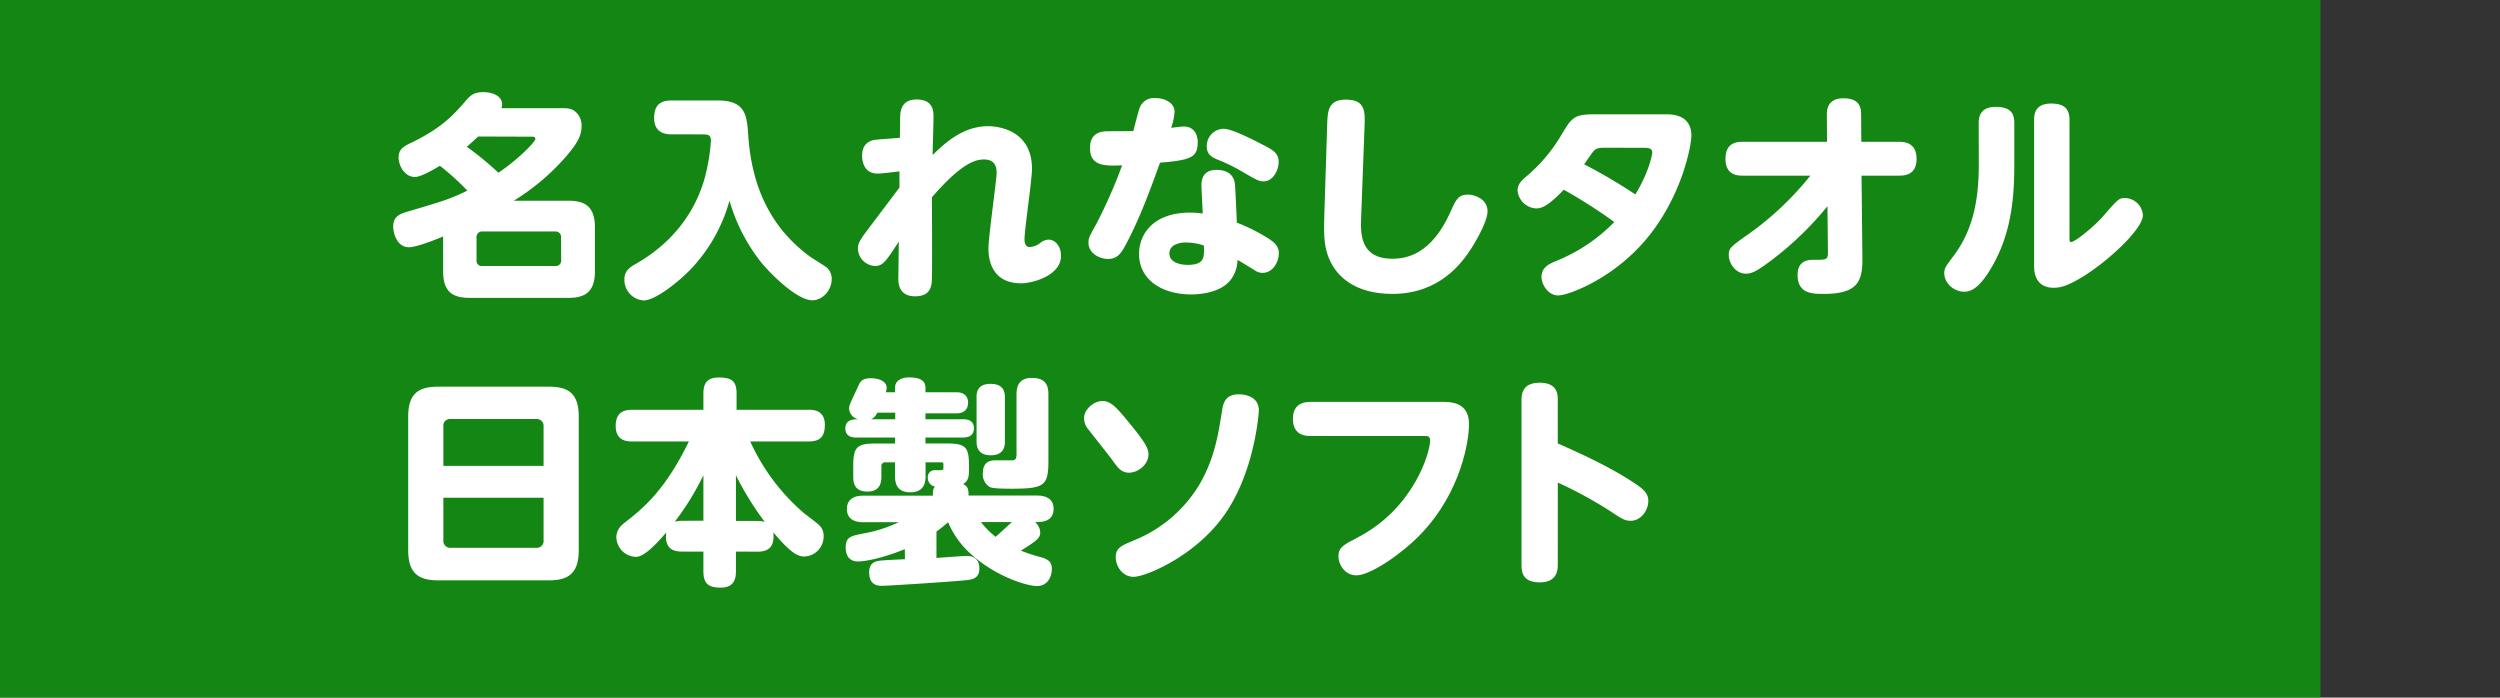 <svg xmlns="http://www.w3.org/2000/svg" viewBox="0 0 729.42 203.53"><rect x="0" y="0" width="729.42" height="203.53" fill="#333333" stroke="none"/><defs><style>.cls-1{fill:none;}.cls-1,.cls-2{opacity:0.6;isolation:isolate;}.cls-2{fill:#00be00;}.cls-3{fill:#fff;}</style></defs><g id="レイヤー_2" data-name="レイヤー 2"><g id="レイヤー_7" data-name="レイヤー 7"><rect class="cls-1" width="729.42" height="203.53"/><rect class="cls-2" width="677.04" height="203.53"/><path class="cls-3" d="M163,31.56c2.24,0,3.46-.06,4.74.9a5.21,5.21,0,0,1,1.93,4.36c0,2-.45,4-3.92,8.14a65.73,65.73,0,0,1-15.84,13.6h15.91c4.94,0,7.76,1.73,7.76,7.83V79.15c0,6-2.82,7.76-7.76,7.76H137.12c-4.94,0-7.83-1.61-7.83-7.76V69c-2.37,1-7.82,3.14-10,3.14-3.4,0-4.56-4-4.56-6,0-2.57,1.29-3.53,3.85-4.3,10.65-3.14,12.64-3.72,17.77-6.22a72.56,72.56,0,0,0-8-7.25c-2.18,1.29-5.58,3.27-7.31,3.27-2.82,0-4.74-3.07-4.74-5.77,0-2.31,1.54-3.2,3.59-4.17,9.17-4.42,12.63-8.4,15.9-12.18,1.48-1.73,2.5-2.63,5.2-2.63,3,0,5.51,1.22,5.51,3.59a4.46,4.46,0,0,1-.19,1.09Zm-23.48,8.27c-2,1.86-2.69,2.44-3.33,3a88.64,88.64,0,0,1,9.23,7.57c5.65-3.78,10.78-9,10.78-9.87,0-.52-.45-.65-.9-.65Zm24.18,29.51a1.6,1.6,0,0,0-1.73-1.8H140.77a1.62,1.62,0,0,0-1.73,1.8v6.54a1.53,1.53,0,0,0,1.73,1.73H162a1.56,1.56,0,0,0,1.73-1.73Z"/><path class="cls-3" d="M195.93,39.19c-1.22,0-5.07-.06-5.07-4.74,0-4,2-5.13,5.07-5.13h13.53c8.14,0,8.46,4.42,8.85,10.13,1.15,17.25,8.14,28.15,18,35.4.77.58,4.42,2.76,5.07,3.34a4.42,4.42,0,0,1,1.28,3.27c0,3.14-2.57,6.15-5.65,6.15-4.42,0-12-7.5-14.87-11a51.85,51.85,0,0,1-9.3-18.08,47,47,0,0,1-11.42,20.13c-3.46,3.6-10.26,9-13.6,9a6,6,0,0,1-5.64-6.15c0-2.44,1.48-3.47,3.4-4.56,3.59-2.11,15.52-9.1,20-24.88a57.18,57.18,0,0,0,1.85-11c0-1.66-.83-1.86-2.3-1.86Z"/><path class="cls-3" d="M262.43,50c-2.69.32-5.07.64-6.41.64-4.3,0-4.49-4.3-4.49-5.2,0-3.27,1.92-4.49,4.17-4.68,1.09-.13,5.9-.45,6.86-.58l.06-5.06c0-2.37.07-6.09,4.81-6.09,4.94,0,4.94,3.46,4.94,5.19s-.26,9.49-.26,11c3.72-3.59,8.86-8.4,16.23-8.4.83,0,12.76,0,12.76,12.44,0,3.27-2.18,17.64-2.18,20.59,0,.51,0,2.24,1.61,2.24a5.84,5.84,0,0,0,3.07-1.28,4.23,4.23,0,0,1,2.31-.9c1.86,0,3.66,1.8,3.66,4.75,0,5.71-8.21,8-11.67,8-9.5,0-9.5-8.66-9.5-10.13,0-3.47,2.38-20.08,2.38-22,0-1.09,0-4-3.66-4-2.76,0-6.73,1.28-15.2,11,0,3.59.07,19.56,0,22.77,0,2.82-.06,6.15-4.94,6.15-3.27,0-4.93-1.86-4.87-5.19l.13-10.77c-3.72,5.7-4.62,7.11-6.86,7.11a5.2,5.2,0,0,1-5.07-5.06c0-1.41.58-2.44,2.31-4.81,1.54-2,8.4-11.16,9.81-13Z"/><path class="cls-3" d="M328.87,70.62c-1.47,2.82-2.56,4.94-5.58,4.94-2.31,0-5.71-1.54-5.71-4.75,0-1.35.26-1.8,2.38-5.64a144.9,144.9,0,0,0,7.44-16.93c-4.88.19-9.37.38-9.37-5.07,0-4.88,3.92-4.88,5.45-4.88,1.35,0,6,0,7.19-.06.25-1,1.41-5.51,1.73-6.41A4.41,4.41,0,0,1,337,28.61c3,0,5.7,1.48,5.7,4a17.59,17.59,0,0,1-1,4.68c2.76-.32,3.08-.38,3.65-.38,3.27,0,4.11,2.69,4.11,4.55,0,4.36-1.8,5.26-11,6C335.61,55.35,332.72,63.24,328.87,70.62ZM350.55,54c0-3.66,2.37-4.43,4.36-4.43,5.13,0,5.39,3.59,5.45,4.75.13,1.86.39,7.63.51,10.64a51.26,51.26,0,0,1,9.69,4.94c1.73,1.22,2.56,2.25,2.56,4,0,2.5-1.73,5.71-4.74,5.71a3.8,3.8,0,0,1-2.12-.64c-.7-.45-4.36-2.69-5.19-3.14a10,10,0,0,1-2.06,5.9c-2.88,3.59-8.53,4.17-11.48,4.17-8.78,0-15.19-4.49-15.19-11.8,0-5.91,4.29-12.06,14.81-12.06a28.19,28.19,0,0,1,3.78.25C350.87,61.13,350.55,55.35,350.55,54Zm-4.49,16.74c-1.8,0-4.87.57-4.87,3.2,0,2.82,3.59,3.34,5.25,3.34,5.07,0,4.94-2.18,4.81-5.65A17,17,0,0,0,346.06,70.75ZM368,42c3.4,1.74,5.07,2.63,5.07,5.26,0,2.44-1.67,5.65-4.36,5.65-1.35,0-1.86-.26-6.16-2.76a50.49,50.49,0,0,0-7.18-3.53c-1.54-.64-3.27-1.41-3.27-3.85a5,5,0,0,1,5-5.19C359.33,37.59,365.3,40.6,368,42Z"/><path class="cls-3" d="M387.23,36.31c.13-4,.32-7.25,5.52-7.25,5.77,0,5.51,3.78,5.39,7.63l-1,26.74c-.19,4.43-.45,12.06,9.11,12.06,4.29,0,11.41-1.41,16.86-13.47,1.61-3.65,2.31-5.25,5.2-5.25,2.24,0,5.71,1.53,5.71,4.81,0,3.52-4.37,10.26-4.62,10.71-2.7,4.23-9.24,13.46-23.15,13.46-11.29,0-16.49-5.45-18.47-10.32-1.22-2.89-1.61-5.9-1.41-11.74Z"/><path class="cls-3" d="M486.25,33.36c1.41,0,7.25,0,7.25,6.22,0,2.37-2.24,15.84-11.54,28.15C472,80.94,457.65,86.2,454.64,86.2s-4.88-3.27-4.88-5.39c0-2.82,2.31-3.84,4-4.55A49.68,49.68,0,0,0,471,64.78a148.72,148.72,0,0,0-14.75-9.43c-5.13,5.46-7.06,5.46-8.08,5.46a5.73,5.73,0,0,1-5.39-5.2c0-2,1.41-3.14,2.76-4.3a47,47,0,0,0,9.94-11.8c3.14-5.26,3.72-6.15,9.75-6.15ZM468.36,43.1c-1.86,0-2.63.2-3.27.84-.45.45-2.24,3.08-2.89,4a156.35,156.35,0,0,1,14.95,8.79c4.29-7.12,4.93-12,4.93-12.25,0-1.35-1.47-1.35-2.5-1.35Z"/><path class="cls-3" d="M508.64,51.25c-1.54,0-5.2,0-5.2-4.94s3.66-4.94,5.2-4.94h24.43l-.06-8c0-3.53,2.11-4.69,4.87-4.69,4.62,0,5.13,2.63,5.13,4.62l.06,8.08H554c1.47,0,5.19.07,5.19,5,0,4.74-3.53,4.87-5.19,4.87H543.14l.25,24.24c.07,6.93-1.73,10.26-11.28,10.26-3.21,0-7.63,0-7.63-5.51,0-4.43,3.39-4.43,4.61-4.43,3.85,0,4.24,0,4.24-2.18l-.13-13.47a94.68,94.68,0,0,1-16.1,15.59c-4,3-5.71,4.1-7.7,4.1-3.07,0-5-3.08-5-5.45,0-2.05.58-2.44,6.29-6.48A89,89,0,0,0,528.2,51.25Z"/><path class="cls-3" d="M577.32,35.86c0-2.57,1.09-4.68,5-4.68s5.39,1.54,5.39,4.68V47.4c0,8.15-.32,19.11-6,29.5-3.53,6.35-6.09,8.21-8.59,8.21-3.08,0-5.84-2.5-5.84-5.39,0-1.41.26-1.79,2.76-5.13,5.71-7.63,7.31-16.41,7.31-26.74Zm26.49,33.41c0,.9,0,1.35.45,1.35,1.21,0,7-4.81,9.17-7.31,4.62-5.33,4.81-5.52,6.67-5.52a5.34,5.34,0,0,1,5.13,5c0,4.94-15.65,18.47-23.35,20.78a9.2,9.2,0,0,1-2.63.39c-5.25,0-5.77-4.24-5.77-6.35V34.9c0-2.57,1.09-4.69,5-4.69,3.6,0,5.33,1.42,5.33,4.69Z"/><path class="cls-3" d="M168.86,160.54c0,6.8-3.08,8.79-8.72,8.79H127.88c-5.71,0-8.78-2-8.78-8.79v-39c0-6.8,3.07-8.72,8.78-8.72h32.26c5.58,0,8.72,1.86,8.72,8.72ZM158.6,135.92V124.44a2,2,0,0,0-2.18-2.18H131.47a1.93,1.93,0,0,0-2.11,2.18v11.48Zm-29.24,9.3v12.44a2,2,0,0,0,2.11,2.18h24.95a2,2,0,0,0,2.18-2.18V145.22Z"/><path class="cls-3" d="M214.72,160.93v5.58c0,1.79-.13,4.94-4.43,4.94-4,0-5.06-1.48-5.06-4.94v-5.58h-6.29c-2.05,0-5.19-.51-4.55-5.58-2.44,2.82-6.22,7.12-8.85,7.12a5.88,5.88,0,0,1-5.71-5.65c0-2.43,1.6-3.72,2.88-4.68,4.62-3.65,11.23-8.78,18.28-23.34H184.45c-1.29,0-4.81,0-4.81-4.55,0-4.17,2.69-4.69,4.81-4.69h20.78v-4.74c0-2.38.64-4.68,4.42-4.68s5.26,1,5.26,4.68v4.74h21c1.22,0,4.75,0,4.75,4.36,0,3.47-1.35,4.88-4.75,4.88H218.89a60.62,60.62,0,0,0,15.77,21c1.16.9,3,2.24,4.11,3.21a4.25,4.25,0,0,1,1.54,3.46,5.83,5.83,0,0,1-5.58,5.9c-1.93,0-3.92-.9-9.11-7.05.45,4-1.15,5.64-4.62,5.64Zm-9.49-9V138.67a78.83,78.83,0,0,1-8.34,13.54,9,9,0,0,1,2.05-.26ZM221,152a8.12,8.12,0,0,1,2.12.26,87.57,87.57,0,0,1-8.4-13.6V152Z"/><path class="cls-3" d="M264,160.22c-5.13,2.12-10.77,3.59-13.66,3.59s-3.59-2.18-3.59-4.1c0-3,1.48-3.33,4.88-4a41,41,0,0,0,10.58-3.34H251.79c-1.54,0-4.69-.38-4.69-3.84,0-3.85,3.79-3.91,4.69-3.91h20.39c0-1.42,0-1.93.64-2.63a2.61,2.61,0,0,1-2.12-2.63A2,2,0,0,1,273,137.2c2.25,0,2.25-.06,2.25-.64v-1.09c0-.26,0-.58-.58-.58h-4.62v4c0,1.28-.06,4.75-4.42,4.75-3.85,0-4.49-2.44-4.49-4.75v-4h-2.76a1.09,1.09,0,0,0-1.22,1.22v2.63c0,1.54,0,4.68-4.1,4.68s-4.11-3-4.11-4.68V136c0-5.51,1-6.6,6.54-6.6h5.65v-1.74H249.8c-.64,0-3.15,0-3.15-2.63s2.31-2.69,3.72-2.69a3.5,3.5,0,0,1-2.63-3c0-1,.2-1.41,1.86-4.94.2-.39,1-2.18,1.16-2.5.51-.9,1.28-1.54,3.33-1.54,3.15,0,4.62,1.41,4.62,2.69a5.38,5.38,0,0,1-.26,1.41h2.7v-1.34c0-2.38,2.37-3,4-3,2,0,4.87.25,4.87,3v1.34h9.11c2.5,0,3.33,1.54,3.33,3,0,1.92-1.15,3.14-3.33,3.14h-9.11v1.73h11c.71,0,3.14,0,3.14,2.63s-2.43,2.69-3.14,2.69h-11v1.74h6.16c5.52,0,6.54,1,6.54,6.41v1.6c0,2.25-.58,3.14-1.73,3.85,1.6.64,1.6,2,1.6,3.34h20.14c1.48,0,4.68.38,4.68,3.84,0,3.91-3.65,3.91-5.45,3.91a4,4,0,0,1,1.54,3c0,1.73-1.15,2.5-5.64,5.32a50.62,50.62,0,0,0,5.9,1.93c2.24.64,3.14,1.47,3.14,3.46,0,1.41-.71,4.94-4.43,4.94-1.79,0-8.46-1.48-15.52-6.42-6.73-4.68-9-9.23-10.32-12.18-.71.58-2.37,2-3.4,2.69v7.7c1.41-.07,7.76-.58,8.91-.58s3.6.39,3.6,3.59c0,2.31-1.1,3.21-3.6,3.47-4.29.45-22.83,1.66-24.94,1.66s-3.6-1-3.6-3.91c0-2.69,1.61-3.21,3-3.4s4.93-.32,7.43-.45ZM256,120.4c-.64,1.09-1,1.54-1.86,1.92h7.06V120.4Zm37.2,8.33c0,1,0,4.11-4.1,4.11s-4.17-3-4.17-4.11V116c0-1.16,0-4,4.1-4s4.17,2.82,4.17,4Zm-7,23.6a25.81,25.81,0,0,0,4.29,4.3c.71-.58,3.66-3.33,4.75-4.3Zm19.69-17.82c0,7.24-1.22,8.08-10.78,8.08-3.46,0-5.58-.13-6.22-.45a4.22,4.22,0,0,1-2.12-4.11c0-3.72,2.7-3.72,3.85-3.72h4.68c1.09,0,1.29-.64,1.29-1.92V115.07c0-1.15,0-4.81,4.42-4.81,3.46,0,4.88,1.48,4.88,4.75Z"/><path class="cls-3" d="M321.75,117c2.57,0,4.56,2.5,8.53,7.37,4.24,5.2,4.81,6.74,4.81,8.21,0,2.89-2.95,5.33-5.7,5.33-2.25,0-3.34-1.54-4.88-3.72-1.09-1.48-6.09-7.76-7.12-9.11a4.9,4.9,0,0,1-1.09-3.14C316.3,119.56,319,117,321.75,117Zm3.79,45.6c0-2.7,1.47-3.34,5.45-5a39.45,39.45,0,0,0,19.11-16.48c4.23-7.37,5.32-14.17,6.41-21,.32-2.18.77-5.07,4.94-5.07,1,0,5.84.2,5.84,4.75,0,.32-1.09,18.15-10.46,31-8.52,11.67-22.63,17.5-26.1,17.5C327.53,168.3,325.54,165.23,325.54,162.6Z"/><path class="cls-3" d="M382.3,127.2c-1.09,0-5.07,0-5.07-5,0-4.29,3-4.94,5.07-4.94h39c5.64,0,7.31,2.76,7.31,6.61,0,4.36-2.12,19.5-14.05,31.94-5.51,5.77-14.75,12.06-18.79,12.06-3.33,0-5.26-3.08-5.26-5.52,0-2.63,1.48-3.4,5.58-5.52,16.55-8.59,21.17-24.94,21.17-28.28,0-1.28-.71-1.34-1.54-1.34Z"/><path class="cls-3" d="M454.51,164.71c0,1.48-.07,5.2-5.26,5.2s-5.32-3.21-5.32-5.2V116.87c0-1.54,0-5.2,5.32-5.2s5.26,3.6,5.26,5.2v12.51c7.82,3.46,15.58,7.05,22.7,11.8,2.31,1.54,3.72,2.88,3.72,4.93,0,2.83-2.18,5.84-5.13,5.84-1.8,0-2.82-.71-6.28-3a120.14,120.14,0,0,0-15-8.15Z"/></g></g></svg>